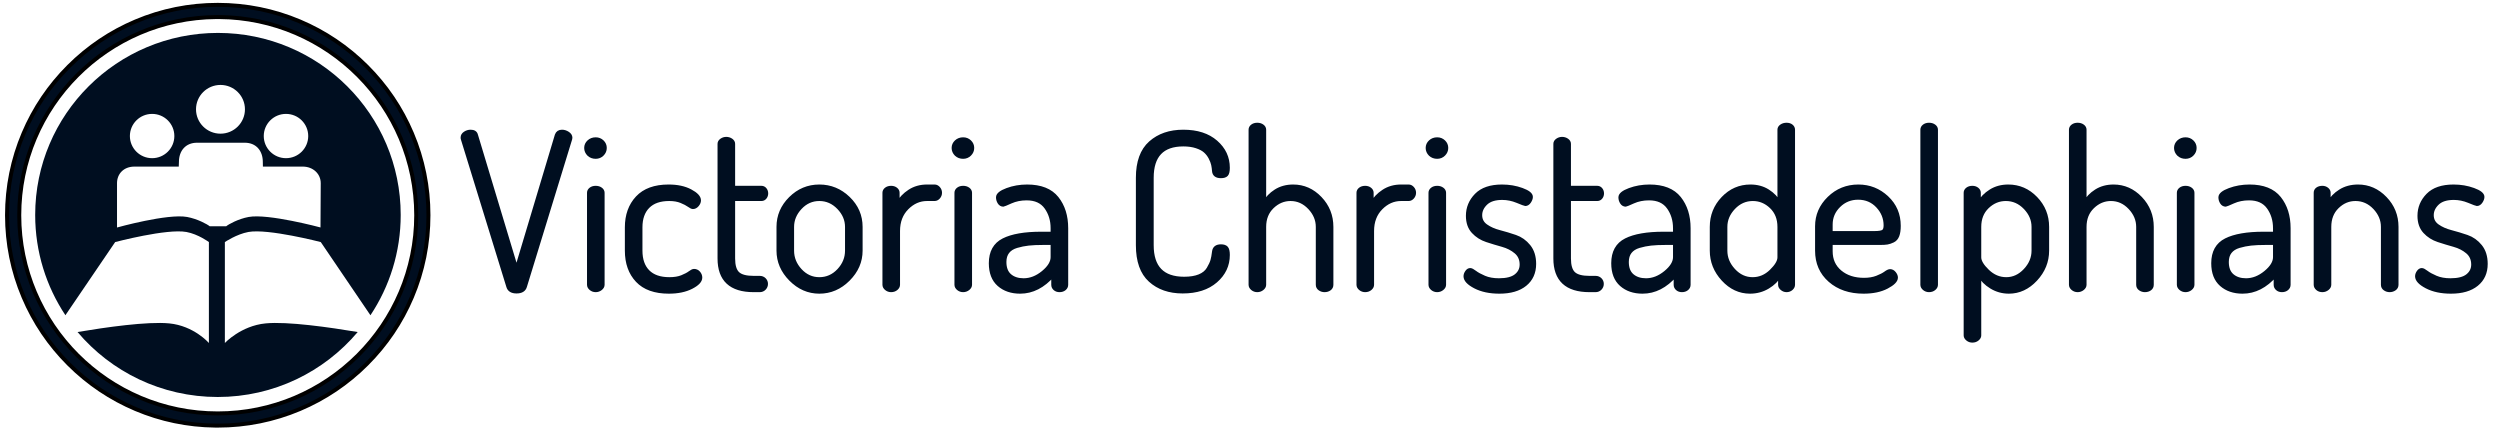 <?xml version="1.0" encoding="UTF-8" standalone="no"?> <svg xmlns="http://www.w3.org/2000/svg" xmlns:xlink="http://www.w3.org/1999/xlink" xmlns:serif="http://www.serif.com/" width="100%" height="100%" viewBox="0 0 220 38" version="1.1" xml:space="preserve" style="fill-rule:evenodd;clip-rule:evenodd;stroke-linejoin:round;stroke-miterlimit:1.414;"> <g transform="matrix(1,0,0,1,-249.948,-106.533)"> <g transform="matrix(1.69,0,0,0.542,-0.462,64.479)"> <rect x="148.147" y="77.583" width="130.015" height="69.978" style="fill:none;"></rect> <g transform="matrix(0.944,0,0,2.943,-1.787,-465.415)"> <path d="M184.357,192.094C184.357,191.998 184.405,191.918 184.501,191.854C184.597,191.79 184.701,191.758 184.813,191.758C184.989,191.758 185.093,191.826 185.125,191.962L187.345,199.33L189.553,191.962C189.601,191.826 189.701,191.758 189.853,191.758C189.965,191.758 190.073,191.792 190.177,191.86C190.281,191.928 190.333,192.01 190.333,192.106C190.333,192.114 190.331,192.126 190.327,192.142C190.323,192.158 190.321,192.17 190.321,192.178L187.825,200.314C187.769,200.506 187.609,200.602 187.345,200.602C187.089,200.602 186.933,200.506 186.877,200.314L184.369,192.178C184.361,192.162 184.357,192.134 184.357,192.094Z" style="fill:rgb(0,14,32);fill-rule:nonzero;stroke:rgb(0,14,32);stroke-width:0.19px;"></path> <path d="M191.329,193.03C191.225,192.926 191.173,192.806 191.173,192.67C191.173,192.534 191.225,192.418 191.329,192.322C191.433,192.226 191.561,192.178 191.713,192.178C191.857,192.178 191.979,192.226 192.079,192.322C192.179,192.418 192.229,192.534 192.229,192.67C192.229,192.806 192.179,192.924 192.079,193.024C191.979,193.124 191.857,193.174 191.713,193.174C191.561,193.174 191.433,193.126 191.329,193.03ZM191.329,200.218L191.329,195.142C191.329,195.062 191.365,194.994 191.437,194.938C191.509,194.882 191.601,194.854 191.713,194.854C191.825,194.854 191.919,194.882 191.995,194.938C192.071,194.994 192.109,195.062 192.109,195.142L192.109,200.218C192.109,200.298 192.069,200.37 191.989,200.434C191.909,200.498 191.817,200.53 191.713,200.53C191.609,200.53 191.519,200.498 191.443,200.434C191.367,200.37 191.329,200.298 191.329,200.218Z" style="fill:rgb(0,14,32);fill-rule:nonzero;stroke:rgb(0,14,32);stroke-width:0.19px;"></path> <path d="M193.417,198.334L193.417,197.05C193.417,196.378 193.613,195.832 194.005,195.412C194.397,194.992 194.973,194.782 195.733,194.782C196.213,194.782 196.615,194.868 196.939,195.04C197.263,195.212 197.425,195.386 197.425,195.562C197.425,195.65 197.389,195.736 197.317,195.82C197.245,195.904 197.165,195.946 197.077,195.946C197.029,195.946 196.955,195.91 196.855,195.838C196.755,195.766 196.613,195.692 196.429,195.616C196.245,195.54 196.025,195.502 195.769,195.502C195.257,195.502 194.867,195.638 194.599,195.91C194.331,196.182 194.197,196.562 194.197,197.05L194.197,198.334C194.197,198.83 194.331,199.214 194.599,199.486C194.867,199.758 195.261,199.894 195.781,199.894C196.053,199.894 196.283,199.856 196.471,199.78C196.659,199.704 196.803,199.628 196.903,199.552C197.003,199.476 197.081,199.438 197.137,199.438C197.241,199.438 197.327,199.478 197.395,199.558C197.463,199.638 197.497,199.726 197.497,199.822C197.497,200.006 197.329,200.184 196.993,200.356C196.657,200.528 196.241,200.614 195.745,200.614C194.977,200.614 194.397,200.406 194.005,199.99C193.613,199.574 193.417,199.022 193.417,198.334Z" style="fill:rgb(0,14,32);fill-rule:nonzero;stroke:rgb(0,14,32);stroke-width:0.19px;"></path> <path d="M198.529,198.766L198.529,192.442C198.529,192.362 198.569,192.294 198.649,192.238C198.729,192.182 198.817,192.154 198.913,192.154C199.017,192.154 199.109,192.182 199.189,192.238C199.269,192.294 199.309,192.362 199.309,192.442L199.309,194.854L200.857,194.854C200.937,194.854 201.003,194.886 201.055,194.95C201.107,195.014 201.133,195.09 201.133,195.178C201.133,195.266 201.107,195.342 201.055,195.406C201.003,195.47 200.937,195.502 200.857,195.502L199.309,195.502L199.309,198.766C199.309,199.158 199.391,199.432 199.555,199.588C199.719,199.744 200.009,199.822 200.425,199.822L200.761,199.822C200.865,199.822 200.951,199.856 201.019,199.924C201.087,199.992 201.121,200.074 201.121,200.17C201.121,200.266 201.087,200.35 201.019,200.422C200.951,200.494 200.865,200.53 200.761,200.53L200.425,200.53C199.161,200.53 198.529,199.942 198.529,198.766Z" style="fill:rgb(0,14,32);fill-rule:nonzero;stroke:rgb(0,14,32);stroke-width:0.19px;"></path> <path d="M201.781,198.334L201.781,197.026C201.781,196.418 202.005,195.892 202.453,195.448C202.901,195.004 203.433,194.782 204.049,194.782C204.665,194.782 205.201,195.002 205.657,195.442C206.113,195.882 206.341,196.41 206.341,197.026L206.341,198.334C206.341,198.934 206.111,199.464 205.651,199.924C205.191,200.384 204.657,200.614 204.049,200.614C203.449,200.614 202.921,200.384 202.465,199.924C202.009,199.464 201.781,198.934 201.781,198.334ZM202.561,198.334C202.561,198.742 202.707,199.104 202.999,199.42C203.291,199.736 203.641,199.894 204.049,199.894C204.465,199.894 204.821,199.736 205.117,199.42C205.413,199.104 205.561,198.742 205.561,198.334L205.561,197.026C205.561,196.634 205.411,196.282 205.111,195.97C204.811,195.658 204.457,195.502 204.049,195.502C203.641,195.502 203.291,195.658 202.999,195.97C202.707,196.282 202.561,196.634 202.561,197.026L202.561,198.334Z" style="fill:rgb(0,14,32);fill-rule:nonzero;stroke:rgb(0,14,32);stroke-width:0.19px;"></path> <path d="M207.625,200.218L207.625,195.142C207.625,195.062 207.661,194.994 207.733,194.938C207.805,194.882 207.897,194.854 208.009,194.854C208.113,194.854 208.201,194.882 208.273,194.938C208.345,194.994 208.381,195.062 208.381,195.142L208.381,195.73C208.525,195.466 208.737,195.242 209.017,195.058C209.297,194.874 209.621,194.782 209.989,194.782L210.409,194.782C210.489,194.782 210.561,194.818 210.625,194.89C210.689,194.962 210.721,195.046 210.721,195.142C210.721,195.238 210.689,195.322 210.625,195.394C210.561,195.466 210.489,195.502 210.409,195.502L209.989,195.502C209.573,195.502 209.205,195.664 208.885,195.988C208.565,196.312 208.405,196.734 208.405,197.254L208.405,200.218C208.405,200.298 208.367,200.37 208.291,200.434C208.215,200.498 208.121,200.53 208.009,200.53C207.905,200.53 207.815,200.498 207.739,200.434C207.663,200.37 207.625,200.298 207.625,200.218Z" style="fill:rgb(0,14,32);fill-rule:nonzero;stroke:rgb(0,14,32);stroke-width:0.19px;"></path> <path d="M211.597,193.03C211.493,192.926 211.441,192.806 211.441,192.67C211.441,192.534 211.493,192.418 211.597,192.322C211.701,192.226 211.829,192.178 211.981,192.178C212.125,192.178 212.247,192.226 212.347,192.322C212.447,192.418 212.497,192.534 212.497,192.67C212.497,192.806 212.447,192.924 212.347,193.024C212.247,193.124 212.125,193.174 211.981,193.174C211.829,193.174 211.701,193.126 211.597,193.03ZM211.597,200.218L211.597,195.142C211.597,195.062 211.633,194.994 211.705,194.938C211.777,194.882 211.869,194.854 211.981,194.854C212.093,194.854 212.187,194.882 212.263,194.938C212.339,194.994 212.377,195.062 212.377,195.142L212.377,200.218C212.377,200.298 212.337,200.37 212.257,200.434C212.177,200.498 212.085,200.53 211.981,200.53C211.877,200.53 211.787,200.498 211.711,200.434C211.635,200.37 211.597,200.298 211.597,200.218Z" style="fill:rgb(0,14,32);fill-rule:nonzero;stroke:rgb(0,14,32);stroke-width:0.19px;"></path> <path d="M213.493,199.03C213.493,198.414 213.731,197.986 214.207,197.746C214.683,197.506 215.377,197.386 216.289,197.386L216.901,197.386L216.901,197.098C216.901,196.658 216.785,196.276 216.553,195.952C216.321,195.628 215.965,195.466 215.485,195.466C215.165,195.466 214.875,195.524 214.615,195.64C214.355,195.756 214.217,195.814 214.201,195.814C214.105,195.814 214.029,195.77 213.973,195.682C213.917,195.594 213.889,195.498 213.889,195.394C213.889,195.242 214.061,195.102 214.405,194.974C214.749,194.846 215.117,194.782 215.509,194.782C216.261,194.782 216.811,195 217.159,195.436C217.507,195.872 217.681,196.426 217.681,197.098L217.681,200.218C217.681,200.306 217.645,200.38 217.573,200.44C217.501,200.5 217.409,200.53 217.297,200.53C217.193,200.53 217.107,200.5 217.039,200.44C216.971,200.38 216.937,200.306 216.937,200.218L216.937,199.69C216.401,200.306 215.797,200.614 215.125,200.614C214.645,200.614 214.253,200.48 213.949,200.212C213.645,199.944 213.493,199.55 213.493,199.03ZM214.273,198.958C214.273,199.294 214.369,199.544 214.561,199.708C214.753,199.872 215.005,199.954 215.317,199.954C215.693,199.954 216.051,199.814 216.391,199.534C216.731,199.254 216.901,198.974 216.901,198.694L216.901,197.926L216.397,197.926C216.077,197.926 215.807,197.938 215.587,197.962C215.367,197.986 215.149,198.03 214.933,198.094C214.717,198.158 214.553,198.262 214.441,198.406C214.329,198.55 214.273,198.734 214.273,198.958Z" style="fill:rgb(0,14,32);fill-rule:nonzero;stroke:rgb(0,14,32);stroke-width:0.19px;"></path> <path d="M221.605,198.034L221.605,194.314C221.605,193.442 221.839,192.798 222.307,192.382C222.775,191.966 223.381,191.758 224.125,191.758C224.885,191.758 225.487,191.952 225.931,192.34C226.375,192.728 226.597,193.202 226.597,193.762C226.597,193.954 226.567,194.082 226.507,194.146C226.447,194.21 226.345,194.242 226.201,194.242C225.953,194.242 225.821,194.142 225.805,193.942C225.797,193.822 225.781,193.706 225.757,193.594C225.733,193.482 225.685,193.356 225.613,193.216C225.541,193.076 225.447,192.954 225.331,192.85C225.215,192.746 225.053,192.66 224.845,192.592C224.637,192.524 224.397,192.49 224.125,192.49C222.973,192.49 222.397,193.098 222.397,194.314L222.397,198.034C222.397,199.258 222.989,199.87 224.173,199.87C224.509,199.87 224.789,199.824 225.013,199.732C225.237,199.64 225.401,199.506 225.505,199.33C225.609,199.154 225.679,199.004 225.715,198.88C225.751,198.756 225.781,198.594 225.805,198.394C225.829,198.186 225.961,198.082 226.201,198.082C226.345,198.082 226.447,198.116 226.507,198.184C226.567,198.252 226.597,198.382 226.597,198.574C226.597,199.142 226.371,199.622 225.919,200.014C225.467,200.406 224.857,200.602 224.089,200.602C223.353,200.602 222.755,200.394 222.295,199.978C221.835,199.562 221.605,198.914 221.605,198.034Z" style="fill:rgb(0,14,32);fill-rule:nonzero;stroke:rgb(0,14,32);stroke-width:0.19px;"></path> <path d="M227.821,200.218L227.821,191.662C227.821,191.582 227.857,191.514 227.929,191.458C228.001,191.402 228.093,191.374 228.205,191.374C228.317,191.374 228.411,191.402 228.487,191.458C228.563,191.514 228.601,191.582 228.601,191.662L228.601,195.694C228.737,195.438 228.943,195.222 229.219,195.046C229.495,194.87 229.817,194.782 230.185,194.782C230.761,194.782 231.259,195.002 231.679,195.442C232.099,195.882 232.309,196.41 232.309,197.026L232.309,200.218C232.309,200.314 232.271,200.39 232.195,200.446C232.119,200.502 232.025,200.53 231.913,200.53C231.817,200.53 231.729,200.502 231.649,200.446C231.569,200.39 231.529,200.314 231.529,200.218L231.529,197.026C231.529,196.634 231.381,196.282 231.085,195.97C230.789,195.658 230.441,195.502 230.041,195.502C229.665,195.502 229.331,195.642 229.039,195.922C228.747,196.202 228.601,196.57 228.601,197.026L228.601,200.218C228.601,200.298 228.561,200.37 228.481,200.434C228.401,200.498 228.309,200.53 228.205,200.53C228.101,200.53 228.011,200.498 227.935,200.434C227.859,200.37 227.821,200.298 227.821,200.218Z" style="fill:rgb(0,14,32);fill-rule:nonzero;stroke:rgb(0,14,32);stroke-width:0.19px;"></path> <path d="M233.773,200.218L233.773,195.142C233.773,195.062 233.809,194.994 233.881,194.938C233.953,194.882 234.045,194.854 234.157,194.854C234.261,194.854 234.349,194.882 234.421,194.938C234.493,194.994 234.529,195.062 234.529,195.142L234.529,195.73C234.673,195.466 234.885,195.242 235.165,195.058C235.445,194.874 235.769,194.782 236.137,194.782L236.557,194.782C236.637,194.782 236.709,194.818 236.773,194.89C236.837,194.962 236.869,195.046 236.869,195.142C236.869,195.238 236.837,195.322 236.773,195.394C236.709,195.466 236.637,195.502 236.557,195.502L236.137,195.502C235.721,195.502 235.353,195.664 235.033,195.988C234.713,196.312 234.553,196.734 234.553,197.254L234.553,200.218C234.553,200.298 234.515,200.37 234.439,200.434C234.363,200.498 234.269,200.53 234.157,200.53C234.053,200.53 233.963,200.498 233.887,200.434C233.811,200.37 233.773,200.298 233.773,200.218Z" style="fill:rgb(0,14,32);fill-rule:nonzero;stroke:rgb(0,14,32);stroke-width:0.19px;"></path> <path d="M237.745,193.03C237.641,192.926 237.589,192.806 237.589,192.67C237.589,192.534 237.641,192.418 237.745,192.322C237.849,192.226 237.977,192.178 238.129,192.178C238.273,192.178 238.395,192.226 238.495,192.322C238.595,192.418 238.645,192.534 238.645,192.67C238.645,192.806 238.595,192.924 238.495,193.024C238.395,193.124 238.273,193.174 238.129,193.174C237.977,193.174 237.849,193.126 237.745,193.03ZM237.745,200.218L237.745,195.142C237.745,195.062 237.781,194.994 237.853,194.938C237.925,194.882 238.017,194.854 238.129,194.854C238.241,194.854 238.335,194.882 238.411,194.938C238.487,194.994 238.525,195.062 238.525,195.142L238.525,200.218C238.525,200.298 238.485,200.37 238.405,200.434C238.325,200.498 238.233,200.53 238.129,200.53C238.025,200.53 237.935,200.498 237.859,200.434C237.783,200.37 237.745,200.298 237.745,200.218Z" style="fill:rgb(0,14,32);fill-rule:nonzero;stroke:rgb(0,14,32);stroke-width:0.19px;"></path> <path d="M239.677,199.75C239.677,199.67 239.705,199.59 239.761,199.51C239.817,199.43 239.881,199.39 239.953,199.39C240.009,199.39 240.097,199.436 240.217,199.528C240.337,199.62 240.509,199.714 240.733,199.81C240.957,199.906 241.225,199.954 241.537,199.954C241.961,199.954 242.273,199.874 242.473,199.714C242.673,199.554 242.773,199.35 242.773,199.102C242.773,198.814 242.671,198.584 242.467,198.412C242.263,198.24 242.017,198.114 241.729,198.034C241.441,197.954 241.151,197.866 240.859,197.77C240.567,197.674 240.319,197.516 240.115,197.296C239.911,197.076 239.809,196.782 239.809,196.414C239.809,195.974 239.967,195.592 240.283,195.268C240.599,194.944 241.073,194.782 241.705,194.782C242.097,194.782 242.463,194.844 242.803,194.968C243.143,195.092 243.313,195.226 243.313,195.37C243.313,195.45 243.281,195.538 243.217,195.634C243.153,195.73 243.077,195.778 242.989,195.778C242.965,195.778 242.817,195.722 242.545,195.61C242.273,195.498 241.997,195.442 241.717,195.442C241.317,195.442 241.017,195.538 240.817,195.73C240.617,195.922 240.517,196.138 240.517,196.378C240.517,196.626 240.619,196.822 240.823,196.966C241.027,197.11 241.275,197.22 241.567,197.296C241.859,197.372 242.151,197.46 242.443,197.56C242.735,197.66 242.983,197.836 243.187,198.088C243.391,198.34 243.493,198.666 243.493,199.066C243.493,199.546 243.323,199.924 242.983,200.2C242.643,200.476 242.169,200.614 241.561,200.614C241.033,200.614 240.587,200.52 240.223,200.332C239.859,200.144 239.677,199.95 239.677,199.75Z" style="fill:rgb(0,14,32);fill-rule:nonzero;stroke:rgb(0,14,32);stroke-width:0.19px;"></path> <path d="M244.633,198.766L244.633,192.442C244.633,192.362 244.673,192.294 244.753,192.238C244.833,192.182 244.921,192.154 245.017,192.154C245.121,192.154 245.213,192.182 245.293,192.238C245.373,192.294 245.413,192.362 245.413,192.442L245.413,194.854L246.961,194.854C247.041,194.854 247.107,194.886 247.159,194.95C247.211,195.014 247.237,195.09 247.237,195.178C247.237,195.266 247.211,195.342 247.159,195.406C247.107,195.47 247.041,195.502 246.961,195.502L245.413,195.502L245.413,198.766C245.413,199.158 245.495,199.432 245.659,199.588C245.823,199.744 246.113,199.822 246.529,199.822L246.865,199.822C246.969,199.822 247.055,199.856 247.123,199.924C247.191,199.992 247.225,200.074 247.225,200.17C247.225,200.266 247.191,200.35 247.123,200.422C247.055,200.494 246.969,200.53 246.865,200.53L246.529,200.53C245.265,200.53 244.633,199.942 244.633,198.766Z" style="fill:rgb(0,14,32);fill-rule:nonzero;stroke:rgb(0,14,32);stroke-width:0.19px;"></path> <path d="M247.825,199.03C247.825,198.414 248.063,197.986 248.539,197.746C249.015,197.506 249.709,197.386 250.621,197.386L251.233,197.386L251.233,197.098C251.233,196.658 251.117,196.276 250.885,195.952C250.653,195.628 250.297,195.466 249.817,195.466C249.497,195.466 249.207,195.524 248.947,195.64C248.687,195.756 248.549,195.814 248.533,195.814C248.437,195.814 248.361,195.77 248.305,195.682C248.249,195.594 248.221,195.498 248.221,195.394C248.221,195.242 248.393,195.102 248.737,194.974C249.081,194.846 249.449,194.782 249.841,194.782C250.593,194.782 251.143,195 251.491,195.436C251.839,195.872 252.013,196.426 252.013,197.098L252.013,200.218C252.013,200.306 251.977,200.38 251.905,200.44C251.833,200.5 251.741,200.53 251.629,200.53C251.525,200.53 251.439,200.5 251.371,200.44C251.303,200.38 251.269,200.306 251.269,200.218L251.269,199.69C250.733,200.306 250.129,200.614 249.457,200.614C248.977,200.614 248.585,200.48 248.281,200.212C247.977,199.944 247.825,199.55 247.825,199.03ZM248.605,198.958C248.605,199.294 248.701,199.544 248.893,199.708C249.085,199.872 249.337,199.954 249.649,199.954C250.025,199.954 250.383,199.814 250.723,199.534C251.063,199.254 251.233,198.974 251.233,198.694L251.233,197.926L250.729,197.926C250.409,197.926 250.139,197.938 249.919,197.962C249.699,197.986 249.481,198.03 249.265,198.094C249.049,198.158 248.885,198.262 248.773,198.406C248.661,198.55 248.605,198.734 248.605,198.958Z" style="fill:rgb(0,14,32);fill-rule:nonzero;stroke:rgb(0,14,32);stroke-width:0.19px;"></path> <path d="M253.261,198.334L253.261,197.026C253.261,196.41 253.471,195.882 253.891,195.442C254.311,195.002 254.817,194.782 255.409,194.782C255.777,194.782 256.099,194.87 256.375,195.046C256.651,195.222 256.857,195.438 256.993,195.694L256.993,191.662C256.993,191.582 257.033,191.514 257.113,191.458C257.193,191.402 257.289,191.374 257.401,191.374C257.513,191.374 257.603,191.402 257.671,191.458C257.739,191.514 257.773,191.582 257.773,191.662L257.773,200.218C257.773,200.298 257.737,200.37 257.665,200.434C257.593,200.498 257.505,200.53 257.401,200.53C257.305,200.53 257.219,200.498 257.143,200.434C257.067,200.37 257.029,200.298 257.029,200.218L257.029,199.69C256.893,199.946 256.675,200.164 256.375,200.344C256.075,200.524 255.745,200.614 255.385,200.614C254.817,200.614 254.321,200.384 253.897,199.924C253.473,199.464 253.261,198.934 253.261,198.334ZM254.041,198.334C254.041,198.734 254.189,199.094 254.485,199.414C254.781,199.734 255.129,199.894 255.529,199.894C255.913,199.894 256.253,199.75 256.549,199.462C256.845,199.174 256.993,198.922 256.993,198.706L256.993,197.026C256.993,196.57 256.847,196.202 256.555,195.922C256.263,195.642 255.925,195.502 255.541,195.502C255.133,195.502 254.781,195.658 254.485,195.97C254.189,196.282 254.041,196.634 254.041,197.026L254.041,198.334Z" style="fill:rgb(0,14,32);fill-rule:nonzero;stroke:rgb(0,14,32);stroke-width:0.19px;"></path> <path d="M259.069,198.334L259.069,196.99C259.069,196.39 259.293,195.872 259.741,195.436C260.189,195 260.729,194.782 261.361,194.782C261.969,194.782 262.495,194.99 262.939,195.406C263.383,195.822 263.605,196.342 263.605,196.966C263.605,197.19 263.579,197.37 263.527,197.506C263.475,197.642 263.391,197.738 263.275,197.794C263.159,197.85 263.053,197.886 262.957,197.902C262.861,197.918 262.729,197.926 262.561,197.926L259.849,197.926L259.849,198.37C259.849,198.842 260.019,199.22 260.359,199.504C260.699,199.788 261.137,199.93 261.673,199.93C261.945,199.93 262.183,199.89 262.387,199.81C262.591,199.73 262.747,199.65 262.855,199.57C262.963,199.49 263.049,199.45 263.113,199.45C263.201,199.45 263.279,199.492 263.347,199.576C263.415,199.66 263.449,199.742 263.449,199.822C263.449,199.99 263.277,200.164 262.933,200.344C262.589,200.524 262.161,200.614 261.649,200.614C260.889,200.614 260.269,200.404 259.789,199.984C259.309,199.564 259.069,199.014 259.069,198.334ZM259.849,197.35L262.249,197.35C262.489,197.35 262.649,197.324 262.729,197.272C262.809,197.22 262.849,197.11 262.849,196.942C262.849,196.542 262.707,196.19 262.423,195.886C262.139,195.582 261.781,195.43 261.349,195.43C260.933,195.43 260.579,195.574 260.287,195.862C259.995,196.15 259.849,196.494 259.849,196.894L259.849,197.35Z" style="fill:rgb(0,14,32);fill-rule:nonzero;stroke:rgb(0,14,32);stroke-width:0.19px;"></path> <path d="M264.877,200.218L264.877,191.662C264.877,191.582 264.913,191.514 264.985,191.458C265.057,191.402 265.149,191.374 265.261,191.374C265.373,191.374 265.467,191.402 265.543,191.458C265.619,191.514 265.657,191.582 265.657,191.662L265.657,200.218C265.657,200.298 265.619,200.37 265.543,200.434C265.467,200.498 265.373,200.53 265.261,200.53C265.157,200.53 265.067,200.498 264.991,200.434C264.915,200.37 264.877,200.298 264.877,200.218Z" style="fill:rgb(0,14,32);fill-rule:nonzero;stroke:rgb(0,14,32);stroke-width:0.19px;"></path> <path d="M267.265,203.014L267.265,195.142C267.265,195.062 267.301,194.994 267.373,194.938C267.445,194.882 267.537,194.854 267.649,194.854C267.753,194.854 267.841,194.882 267.913,194.938C267.985,194.994 268.021,195.062 268.021,195.142L268.021,195.694C268.165,195.438 268.377,195.222 268.657,195.046C268.937,194.87 269.261,194.782 269.629,194.782C270.221,194.782 270.729,195.002 271.153,195.442C271.577,195.882 271.789,196.41 271.789,197.026L271.789,198.334C271.789,198.934 271.575,199.464 271.147,199.924C270.719,200.384 270.225,200.614 269.665,200.614C269.313,200.614 268.989,200.524 268.693,200.344C268.397,200.164 268.181,199.946 268.045,199.69L268.045,203.014C268.045,203.086 268.007,203.154 267.931,203.218C267.855,203.282 267.761,203.314 267.649,203.314C267.545,203.314 267.455,203.282 267.379,203.218C267.303,203.154 267.265,203.086 267.265,203.014ZM268.045,198.706C268.045,198.922 268.195,199.174 268.495,199.462C268.795,199.75 269.137,199.894 269.521,199.894C269.913,199.894 270.259,199.734 270.559,199.414C270.859,199.094 271.009,198.734 271.009,198.334L271.009,197.026C271.009,196.634 270.859,196.282 270.559,195.97C270.259,195.658 269.905,195.502 269.497,195.502C269.113,195.502 268.775,195.642 268.483,195.922C268.191,196.202 268.045,196.57 268.045,197.026L268.045,198.706Z" style="fill:rgb(0,14,32);fill-rule:nonzero;stroke:rgb(0,14,32);stroke-width:0.19px;"></path> <path d="M273.073,200.218L273.073,191.662C273.073,191.582 273.109,191.514 273.181,191.458C273.253,191.402 273.345,191.374 273.457,191.374C273.569,191.374 273.663,191.402 273.739,191.458C273.815,191.514 273.853,191.582 273.853,191.662L273.853,195.694C273.989,195.438 274.195,195.222 274.471,195.046C274.747,194.87 275.069,194.782 275.437,194.782C276.013,194.782 276.511,195.002 276.931,195.442C277.351,195.882 277.561,196.41 277.561,197.026L277.561,200.218C277.561,200.314 277.523,200.39 277.447,200.446C277.371,200.502 277.277,200.53 277.165,200.53C277.069,200.53 276.981,200.502 276.901,200.446C276.821,200.39 276.781,200.314 276.781,200.218L276.781,197.026C276.781,196.634 276.633,196.282 276.337,195.97C276.041,195.658 275.693,195.502 275.293,195.502C274.917,195.502 274.583,195.642 274.291,195.922C273.999,196.202 273.853,196.57 273.853,197.026L273.853,200.218C273.853,200.298 273.813,200.37 273.733,200.434C273.653,200.498 273.561,200.53 273.457,200.53C273.353,200.53 273.263,200.498 273.187,200.434C273.111,200.37 273.073,200.298 273.073,200.218Z" style="fill:rgb(0,14,32);fill-rule:nonzero;stroke:rgb(0,14,32);stroke-width:0.19px;"></path> <path d="M279.025,193.03C278.921,192.926 278.869,192.806 278.869,192.67C278.869,192.534 278.921,192.418 279.025,192.322C279.129,192.226 279.257,192.178 279.409,192.178C279.553,192.178 279.675,192.226 279.775,192.322C279.875,192.418 279.925,192.534 279.925,192.67C279.925,192.806 279.875,192.924 279.775,193.024C279.675,193.124 279.553,193.174 279.409,193.174C279.257,193.174 279.129,193.126 279.025,193.03ZM279.025,200.218L279.025,195.142C279.025,195.062 279.061,194.994 279.133,194.938C279.205,194.882 279.297,194.854 279.409,194.854C279.521,194.854 279.615,194.882 279.691,194.938C279.767,194.994 279.805,195.062 279.805,195.142L279.805,200.218C279.805,200.298 279.765,200.37 279.685,200.434C279.605,200.498 279.513,200.53 279.409,200.53C279.305,200.53 279.215,200.498 279.139,200.434C279.063,200.37 279.025,200.298 279.025,200.218Z" style="fill:rgb(0,14,32);fill-rule:nonzero;stroke:rgb(0,14,32);stroke-width:0.19px;"></path> <path d="M280.921,199.03C280.921,198.414 281.159,197.986 281.635,197.746C282.111,197.506 282.805,197.386 283.717,197.386L284.329,197.386L284.329,197.098C284.329,196.658 284.213,196.276 283.981,195.952C283.749,195.628 283.393,195.466 282.913,195.466C282.593,195.466 282.303,195.524 282.043,195.64C281.783,195.756 281.645,195.814 281.629,195.814C281.533,195.814 281.457,195.77 281.401,195.682C281.345,195.594 281.317,195.498 281.317,195.394C281.317,195.242 281.489,195.102 281.833,194.974C282.177,194.846 282.545,194.782 282.937,194.782C283.689,194.782 284.239,195 284.587,195.436C284.935,195.872 285.109,196.426 285.109,197.098L285.109,200.218C285.109,200.306 285.073,200.38 285.001,200.44C284.929,200.5 284.837,200.53 284.725,200.53C284.621,200.53 284.535,200.5 284.467,200.44C284.399,200.38 284.365,200.306 284.365,200.218L284.365,199.69C283.829,200.306 283.225,200.614 282.553,200.614C282.073,200.614 281.681,200.48 281.377,200.212C281.073,199.944 280.921,199.55 280.921,199.03ZM281.701,198.958C281.701,199.294 281.797,199.544 281.989,199.708C282.181,199.872 282.433,199.954 282.745,199.954C283.121,199.954 283.479,199.814 283.819,199.534C284.159,199.254 284.329,198.974 284.329,198.694L284.329,197.926L283.825,197.926C283.505,197.926 283.235,197.938 283.015,197.962C282.795,197.986 282.577,198.03 282.361,198.094C282.145,198.158 281.981,198.262 281.869,198.406C281.757,198.55 281.701,198.734 281.701,198.958Z" style="fill:rgb(0,14,32);fill-rule:nonzero;stroke:rgb(0,14,32);stroke-width:0.19px;"></path> <path d="M286.573,200.218L286.573,195.142C286.573,195.054 286.609,194.984 286.681,194.932C286.753,194.88 286.845,194.854 286.957,194.854C287.053,194.854 287.137,194.882 287.209,194.938C287.281,194.994 287.317,195.062 287.317,195.142L287.317,195.694C287.453,195.438 287.661,195.222 287.941,195.046C288.221,194.87 288.549,194.782 288.925,194.782C289.501,194.782 290.001,195.002 290.425,195.442C290.849,195.882 291.061,196.41 291.061,197.026L291.061,200.218C291.061,200.314 291.021,200.39 290.941,200.446C290.861,200.502 290.769,200.53 290.665,200.53C290.569,200.53 290.481,200.502 290.401,200.446C290.321,200.39 290.281,200.314 290.281,200.218L290.281,197.026C290.281,196.634 290.133,196.282 289.837,195.97C289.541,195.658 289.189,195.502 288.781,195.502C288.405,195.502 288.073,195.642 287.785,195.922C287.497,196.202 287.353,196.57 287.353,197.026L287.353,200.218C287.353,200.298 287.313,200.37 287.233,200.434C287.153,200.498 287.061,200.53 286.957,200.53C286.845,200.53 286.753,200.498 286.681,200.434C286.609,200.37 286.573,200.298 286.573,200.218Z" style="fill:rgb(0,14,32);fill-rule:nonzero;stroke:rgb(0,14,32);stroke-width:0.19px;"></path> <path d="M292.165,199.75C292.165,199.67 292.193,199.59 292.249,199.51C292.305,199.43 292.369,199.39 292.441,199.39C292.497,199.39 292.585,199.436 292.705,199.528C292.825,199.62 292.997,199.714 293.221,199.81C293.445,199.906 293.713,199.954 294.025,199.954C294.449,199.954 294.761,199.874 294.961,199.714C295.161,199.554 295.261,199.35 295.261,199.102C295.261,198.814 295.159,198.584 294.955,198.412C294.751,198.24 294.505,198.114 294.217,198.034C293.929,197.954 293.639,197.866 293.347,197.77C293.055,197.674 292.807,197.516 292.603,197.296C292.399,197.076 292.297,196.782 292.297,196.414C292.297,195.974 292.455,195.592 292.771,195.268C293.087,194.944 293.561,194.782 294.193,194.782C294.585,194.782 294.951,194.844 295.291,194.968C295.631,195.092 295.801,195.226 295.801,195.37C295.801,195.45 295.769,195.538 295.705,195.634C295.641,195.73 295.565,195.778 295.477,195.778C295.453,195.778 295.305,195.722 295.033,195.61C294.761,195.498 294.485,195.442 294.205,195.442C293.805,195.442 293.505,195.538 293.305,195.73C293.105,195.922 293.005,196.138 293.005,196.378C293.005,196.626 293.107,196.822 293.311,196.966C293.515,197.11 293.763,197.22 294.055,197.296C294.347,197.372 294.639,197.46 294.931,197.56C295.223,197.66 295.471,197.836 295.675,198.088C295.879,198.34 295.981,198.666 295.981,199.066C295.981,199.546 295.811,199.924 295.471,200.2C295.131,200.476 294.657,200.614 294.049,200.614C293.521,200.614 293.075,200.52 292.711,200.332C292.347,200.144 292.165,199.95 292.165,199.75Z" style="fill:rgb(0,14,32);fill-rule:nonzero;stroke:rgb(0,14,32);stroke-width:0.19px;"></path> </g> <g id="Layer-1" serif:id="Layer 1"> </g> <g transform="matrix(0.104,0,0,0.323,148.756,79.059)"> <path d="M99.385,109.195C98.21,108.195 93.213,105.462 88.059,104.515C78.278,102.711 52.968,109.814 52.968,109.814L52.968,87.531C52.968,82.815 56.34,79.195 61.698,79.195L82.501,79.195C82.563,79.195 83.885,79.194 83.885,79.194L83.968,76.847C83.968,71.267 87.314,67.195 93.03,67.195L116.927,67.195C122.64,67.195 125.968,71.267 125.968,76.847L126.01,79.195L145.964,79.195C151.104,79.195 154.968,82.815 154.968,87.531L154.846,109.789C154.846,109.789 128.659,102.711 118.874,104.515C113.723,105.462 108.8,108.195 107.626,109.195L99.385,109.195ZM70.542,52.707C76.69,52.707 81.673,57.688 81.673,63.836C81.673,69.982 76.69,74.965 70.542,74.965C64.396,74.965 59.415,69.982 59.415,63.836C59.415,57.688 64.396,52.707 70.542,52.707M104.771,38.147C111.538,38.147 117.022,43.632 117.022,50.399C117.022,57.164 111.538,62.648 104.771,62.648C98.007,62.648 92.521,57.164 92.521,50.399C92.521,43.632 98.007,38.147 104.771,38.147M137.571,52.707C143.718,52.707 148.702,57.688 148.702,63.836C148.702,69.982 143.718,74.965 137.571,74.965C131.425,74.965 126.442,69.982 126.442,63.836C126.442,57.688 131.425,52.707 137.571,52.707M127.375,158.011C115.002,159.211 106.968,167.859 106.968,167.859L106.968,117.125C106.968,117.125 112.856,113.145 118.752,112.06C128.535,110.259 154.964,117.125 154.964,117.125L155.255,117.531L179.856,153.928C189.426,139.469 195.005,122.14 195.005,103.504C195.005,52.967 154.038,12.001 103.502,12.001C52.965,12.001 11.997,52.967 11.997,103.504C11.997,122.131 17.57,139.455 27.128,153.908L52.03,117.151L52.077,117.125C52.077,117.125 77.939,110.259 87.721,112.06C93.615,113.145 98.968,117.125 98.968,117.125L98.968,167.859C98.968,167.859 91.478,159.211 79.106,158.011C68.148,156.949 47.197,159.988 33.198,162.347C49.985,182.314 75.26,195.01 103.386,195.01C131.513,195.01 156.694,182.316 173.478,162.351C159.497,159.992 138.34,156.948 127.375,158.011" style="fill:rgb(0,14,32);fill-rule:nonzero;"></path> </g> <g transform="matrix(0.106,0,0,0.33,148.538,78.38)"> <path d="M103.505,6.001C49.74,6.001 6,49.741 6,103.504C6,157.27 49.74,201.01 103.505,201.01C157.269,201.01 201.011,157.27 201.011,103.504C201.011,49.741 157.269,6.001 103.505,6.001M103.505,207.01C89.532,207.01 75.978,204.274 63.215,198.876C50.89,193.663 39.821,186.201 30.316,176.694C20.812,167.19 13.348,156.122 8.134,143.794C2.736,131.032 0,117.476 0,103.504C0,89.534 2.736,75.978 8.134,63.215C13.348,50.89 20.812,39.821 30.316,30.316C39.821,20.812 50.89,13.349 63.215,8.136C75.978,2.737 89.532,0 103.505,0C117.477,0 131.032,2.737 143.795,8.136C156.12,13.349 167.19,20.812 176.694,30.316C186.198,39.821 193.662,50.89 198.874,63.215C204.273,75.978 207.011,89.534 207.011,103.504C207.011,117.476 204.273,131.032 198.874,143.794C193.662,156.122 186.198,167.19 176.694,176.694C167.19,186.201 156.12,193.663 143.795,198.876C131.032,204.274 117.477,207.01 103.505,207.01" style="fill:rgb(0,14,32);fill-rule:nonzero;"></path> </g> <g transform="matrix(0.106,0,0,0.33,148.538,78.38)"> <path d="M102.184,207.98C88.544,207.813 75.314,205.056 62.834,199.777C50.392,194.515 39.219,186.982 29.624,177.386C20.03,167.792 12.496,156.619 7.233,144.175C1.783,131.292 -0.979,117.608 -0.979,103.504C-0.979,89.401 1.783,75.717 7.233,62.833C12.496,50.392 20.03,39.218 29.624,29.624C39.219,20.03 50.392,12.497 62.834,7.234C75.717,1.784 89.4,-0.979 103.505,-0.979C117.609,-0.979 131.292,1.784 144.176,7.234C156.618,12.497 167.792,20.03 177.386,29.624C186.98,39.218 194.514,50.392 199.775,62.833C205.225,75.717 207.99,89.401 207.99,103.504C207.99,117.608 205.225,131.292 199.775,144.175C194.514,156.619 186.98,167.792 177.386,177.386C167.792,186.982 156.618,194.515 144.176,199.777C131.292,205.226 117.609,207.988 103.505,207.988L102.844,207.986L102.184,207.98ZM103.505,206.031C117.345,206.031 130.771,203.321 143.414,197.974C155.622,192.811 166.588,185.419 176.002,176.002C185.416,166.587 192.81,155.624 197.973,143.412C203.32,130.771 206.032,117.343 206.032,103.504C206.032,89.666 203.32,76.238 197.973,63.596C192.81,51.387 185.416,40.423 176.002,31.008C166.588,21.593 155.622,14.201 143.414,9.037C130.771,3.689 117.345,0.978 103.505,0.978C89.664,0.978 76.238,3.689 63.596,9.037C51.388,14.201 40.423,21.594 31.008,31.008C21.594,40.423 14.2,51.387 9.035,63.596C3.688,76.238 0.979,89.666 0.979,103.504C0.979,117.343 3.688,130.771 9.035,143.412C14.2,155.624 21.594,166.587 31.008,176.002C40.423,185.419 51.388,192.811 63.596,197.974C76.238,203.321 89.664,206.031 103.505,206.031ZM102.882,6.981C49.942,7.317 6.979,50.488 6.979,103.504C6.979,156.73 50.28,200.031 103.505,200.031C156.729,200.031 200.032,156.73 200.032,103.504C200.032,50.488 157.066,7.317 104.128,6.981L103.505,6.979L102.882,6.981ZM104.776,5.03C158.495,5.712 201.99,49.625 201.99,103.504C201.99,157.809 157.809,201.988 103.505,201.988C49.2,201.988 5.021,157.809 5.021,103.504C5.021,49.201 49.2,5.022 103.505,5.022L104.141,5.024L104.776,5.03Z"></path> </g> </g> </g> </svg> 